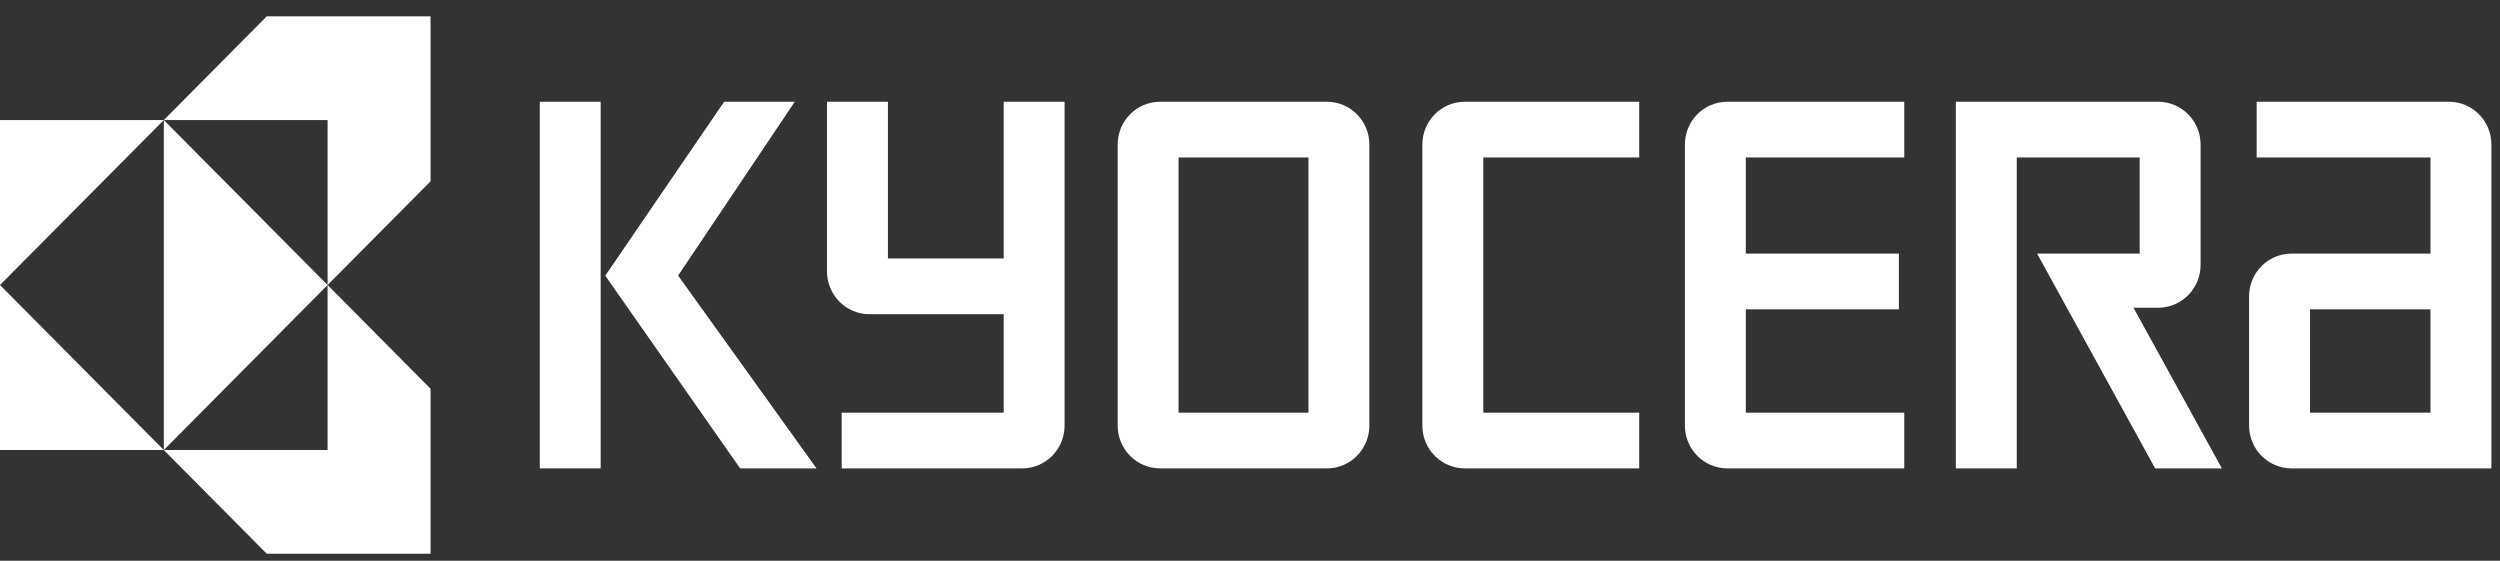 <svg width="107" height="24" viewBox="0 0 107 24" fill="none" xmlns="http://www.w3.org/2000/svg">
<rect x="0" y="0" width="107" height="24" fill="#333333" stroke="none"/>
<path d="M11.416 0.699L7.011 5.138H14.021V12.199L18.427 7.761V0.699H11.416ZM14.021 12.199V19.261H7.011L11.416 23.699H18.427V16.638L14.021 12.199ZM14.021 12.199L7.011 5.138V19.261L14.021 12.199ZM7.011 19.261L0 12.199V19.261H7.011ZM0 12.199L7.011 5.138H0V12.199Z" fill="white"/>
<path d="M23.103 4.355H25.708V20.047H23.103V4.355Z" fill="white"/>
<path d="M29.023 11.795L34.016 4.355H30.993L25.905 11.799L31.679 20.047H34.947L29.023 11.795Z" fill="white"/>
<path d="M98.08 20.047H106.632V6.185C106.632 5.173 105.819 4.355 104.816 4.355H96.584V6.74H104.025V10.854L98.08 10.854C97.074 10.854 96.261 11.673 96.261 12.685V18.216C96.261 19.227 97.076 20.047 98.08 20.047ZM98.868 13.239H104.025V17.662H98.868V13.239Z" fill="white"/>
<path d="M92.367 4.355C93.37 4.355 94.185 5.173 94.185 6.185V11.341C94.185 12.352 93.37 13.171 92.367 13.171C92.367 13.171 91.631 13.171 91.314 13.171L95.096 20.047H92.24L87.188 10.854C87.188 10.854 91.312 10.854 91.578 10.854V6.74H86.317V20.047H83.71V4.355H92.367Z" fill="white"/>
<path d="M72.114 6.185C72.114 5.173 72.927 4.355 73.93 4.355H81.503V6.74H74.721V10.854H81.272V13.239H74.721V17.662H81.503V20.047H73.93C72.927 20.047 72.114 19.227 72.114 18.216V6.185Z" fill="white"/>
<path d="M60.877 6.185C60.877 5.173 61.691 4.355 62.694 4.355H70.159V6.74H63.485V17.662H70.159V20.047H62.694C61.691 20.047 60.877 19.227 60.877 18.216V6.185Z" fill="white"/>
<path d="M47.837 6.185C47.837 5.173 48.649 4.355 49.653 4.355H56.792C57.796 4.355 58.608 5.173 58.608 6.185V18.216C58.608 19.227 57.796 20.047 56.791 20.047H49.653C48.649 20.047 47.837 19.227 47.837 18.216V6.185ZM50.442 17.662H56.002V6.74H50.442V17.662Z" fill="white"/>
<path d="M35.396 11.617V4.355H38.003C38.003 4.355 38.003 10.788 38.003 11.063H42.958V4.355H45.564V18.216C45.564 19.227 44.75 20.047 43.747 20.047L36.024 20.048V17.662C36.024 17.662 42.685 17.663 42.958 17.663V13.448C42.686 13.448 37.212 13.448 37.212 13.448C36.209 13.448 35.396 12.628 35.396 11.617Z" fill="white"/>
</svg>
